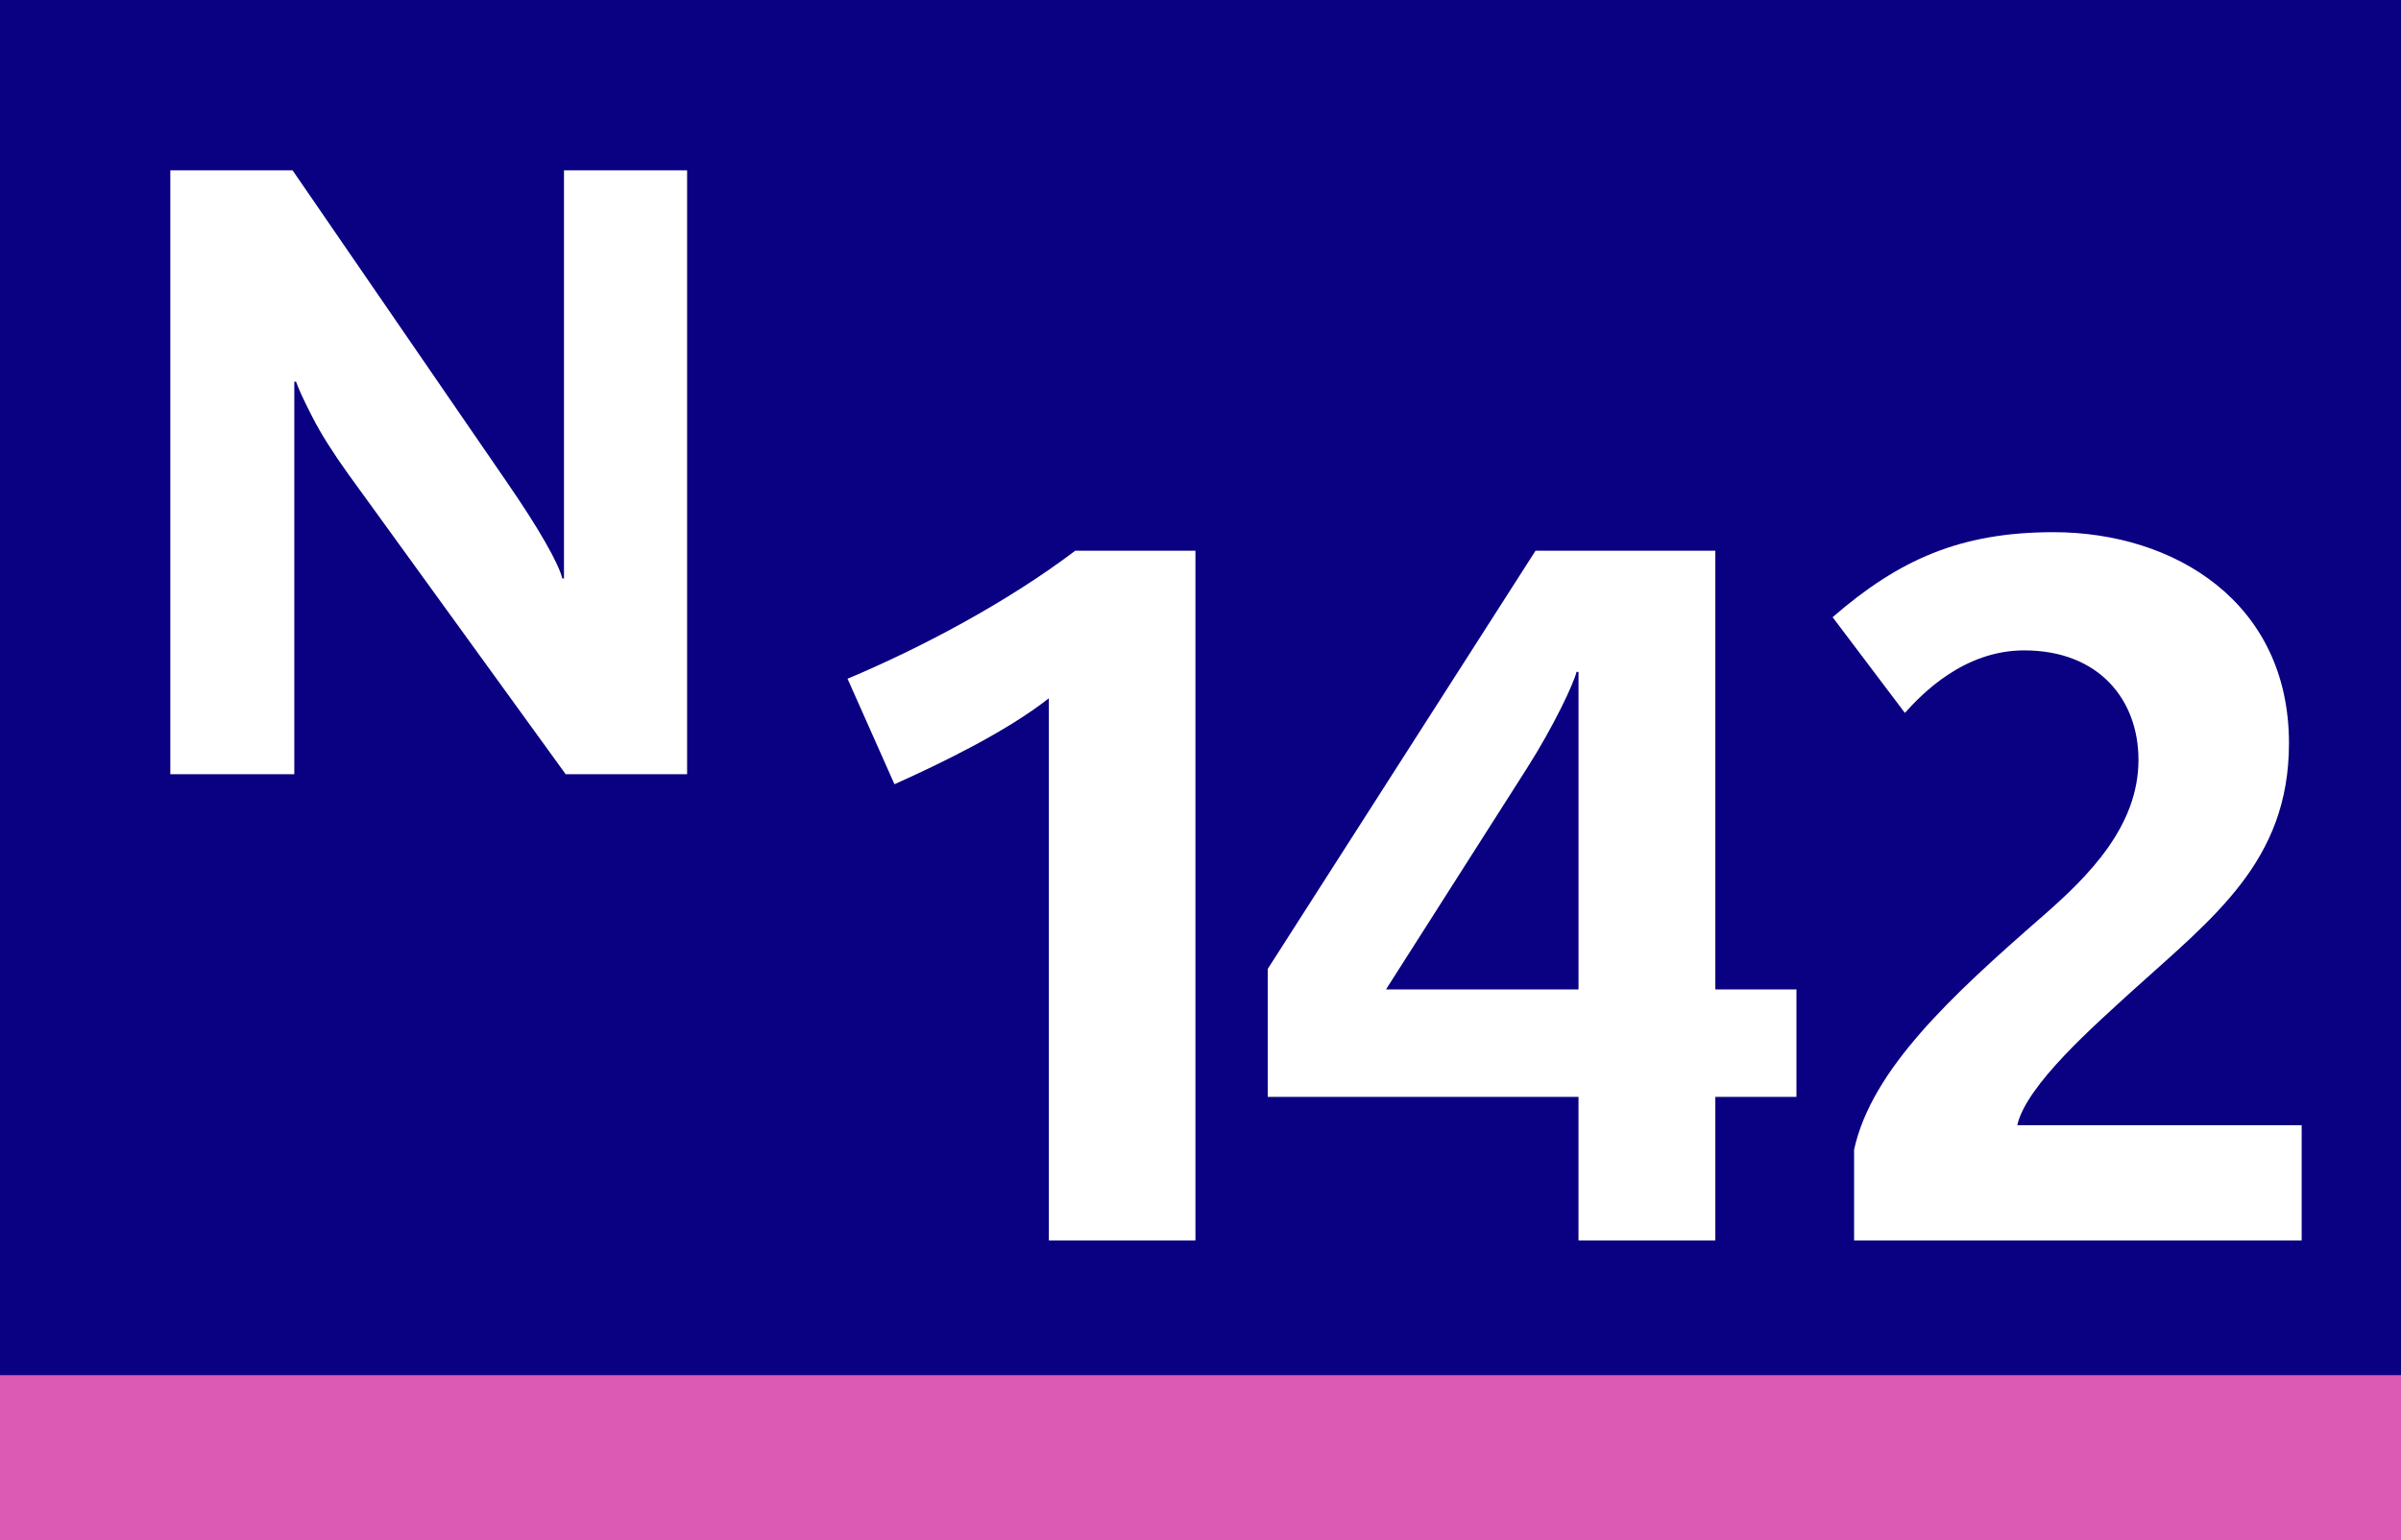 <?xml version="1.0" encoding="utf-8"?>
<!-- Generator: Adobe Illustrator 16.0.3, SVG Export Plug-In . SVG Version: 6.00 Build 0)  -->
<!DOCTYPE svg PUBLIC "-//W3C//DTD SVG 1.1//EN" "http://www.w3.org/Graphics/SVG/1.1/DTD/svg11.dtd">
<svg version="1.1" id="Calque_1" xmlns="http://www.w3.org/2000/svg" xmlns:xlink="http://www.w3.org/1999/xlink" x="0px" y="0px"
	 width="120px" height="77px" viewBox="0 0 120 77" enable-background="new 0 0 120 77" xml:space="preserve">
<rect fill-rule="evenodd" clip-rule="evenodd" fill="#DC5AB4" width="120" height="77"/>
<rect fill-rule="evenodd" clip-rule="evenodd" fill="#0A0082" width="120" height="68.75"/>
<path fill-rule="evenodd" clip-rule="evenodd" fill="#FFFFFF" d="M34.341,38.708V8.516h-6.154v20.402h-0.085
	c-0.089-0.373-0.371-0.975-0.845-1.807c-0.475-0.832-1.12-1.841-1.937-3.026L14.623,8.516h-6.11v30.192h6.196V19.081h0.086
	c0.124,0.36,0.399,0.954,0.823,1.78c0.424,0.826,1.02,1.772,1.786,2.838l10.868,15.008H34.341z"/>
<g>
	<g>
		<path fill="#FFFFFF" d="M52.421,62.018V34.909c-2.101,1.661-5.422,3.272-7.717,4.298l-2.345-5.275
			c3.614-1.514,7.961-3.809,11.38-6.398h6.008v34.484H52.421z"/>
		<path fill="#FFFFFF" d="M85.731,54.837v7.181h-6.839v-7.181H63.361v-6.398l13.383-20.905h8.987v21.931h4.054v5.372H85.731z
			 M78.893,33.59h-0.098c-0.146,0.586-1.123,2.688-2.49,4.836l-7.033,11.039h9.621V33.59z"/>
		<path fill="#FFFFFF" d="M92.666,62.018v-4.543c0.879-4.005,4.836-7.668,9.427-11.674c2.296-2.002,4.786-4.493,4.786-7.814
			c0-2.979-1.953-5.471-5.715-5.471c-3.027,0-5.128,2.198-5.959,3.126l-3.613-4.786c3.32-2.882,6.398-4.25,11.038-4.25
			c6.057,0,11.771,3.517,11.771,10.551c0,5.91-3.761,8.693-7.913,12.455c-1.758,1.611-5.227,4.64-5.666,6.643h14.214v5.764H92.666z"
			/>
	</g>
</g>
</svg>
